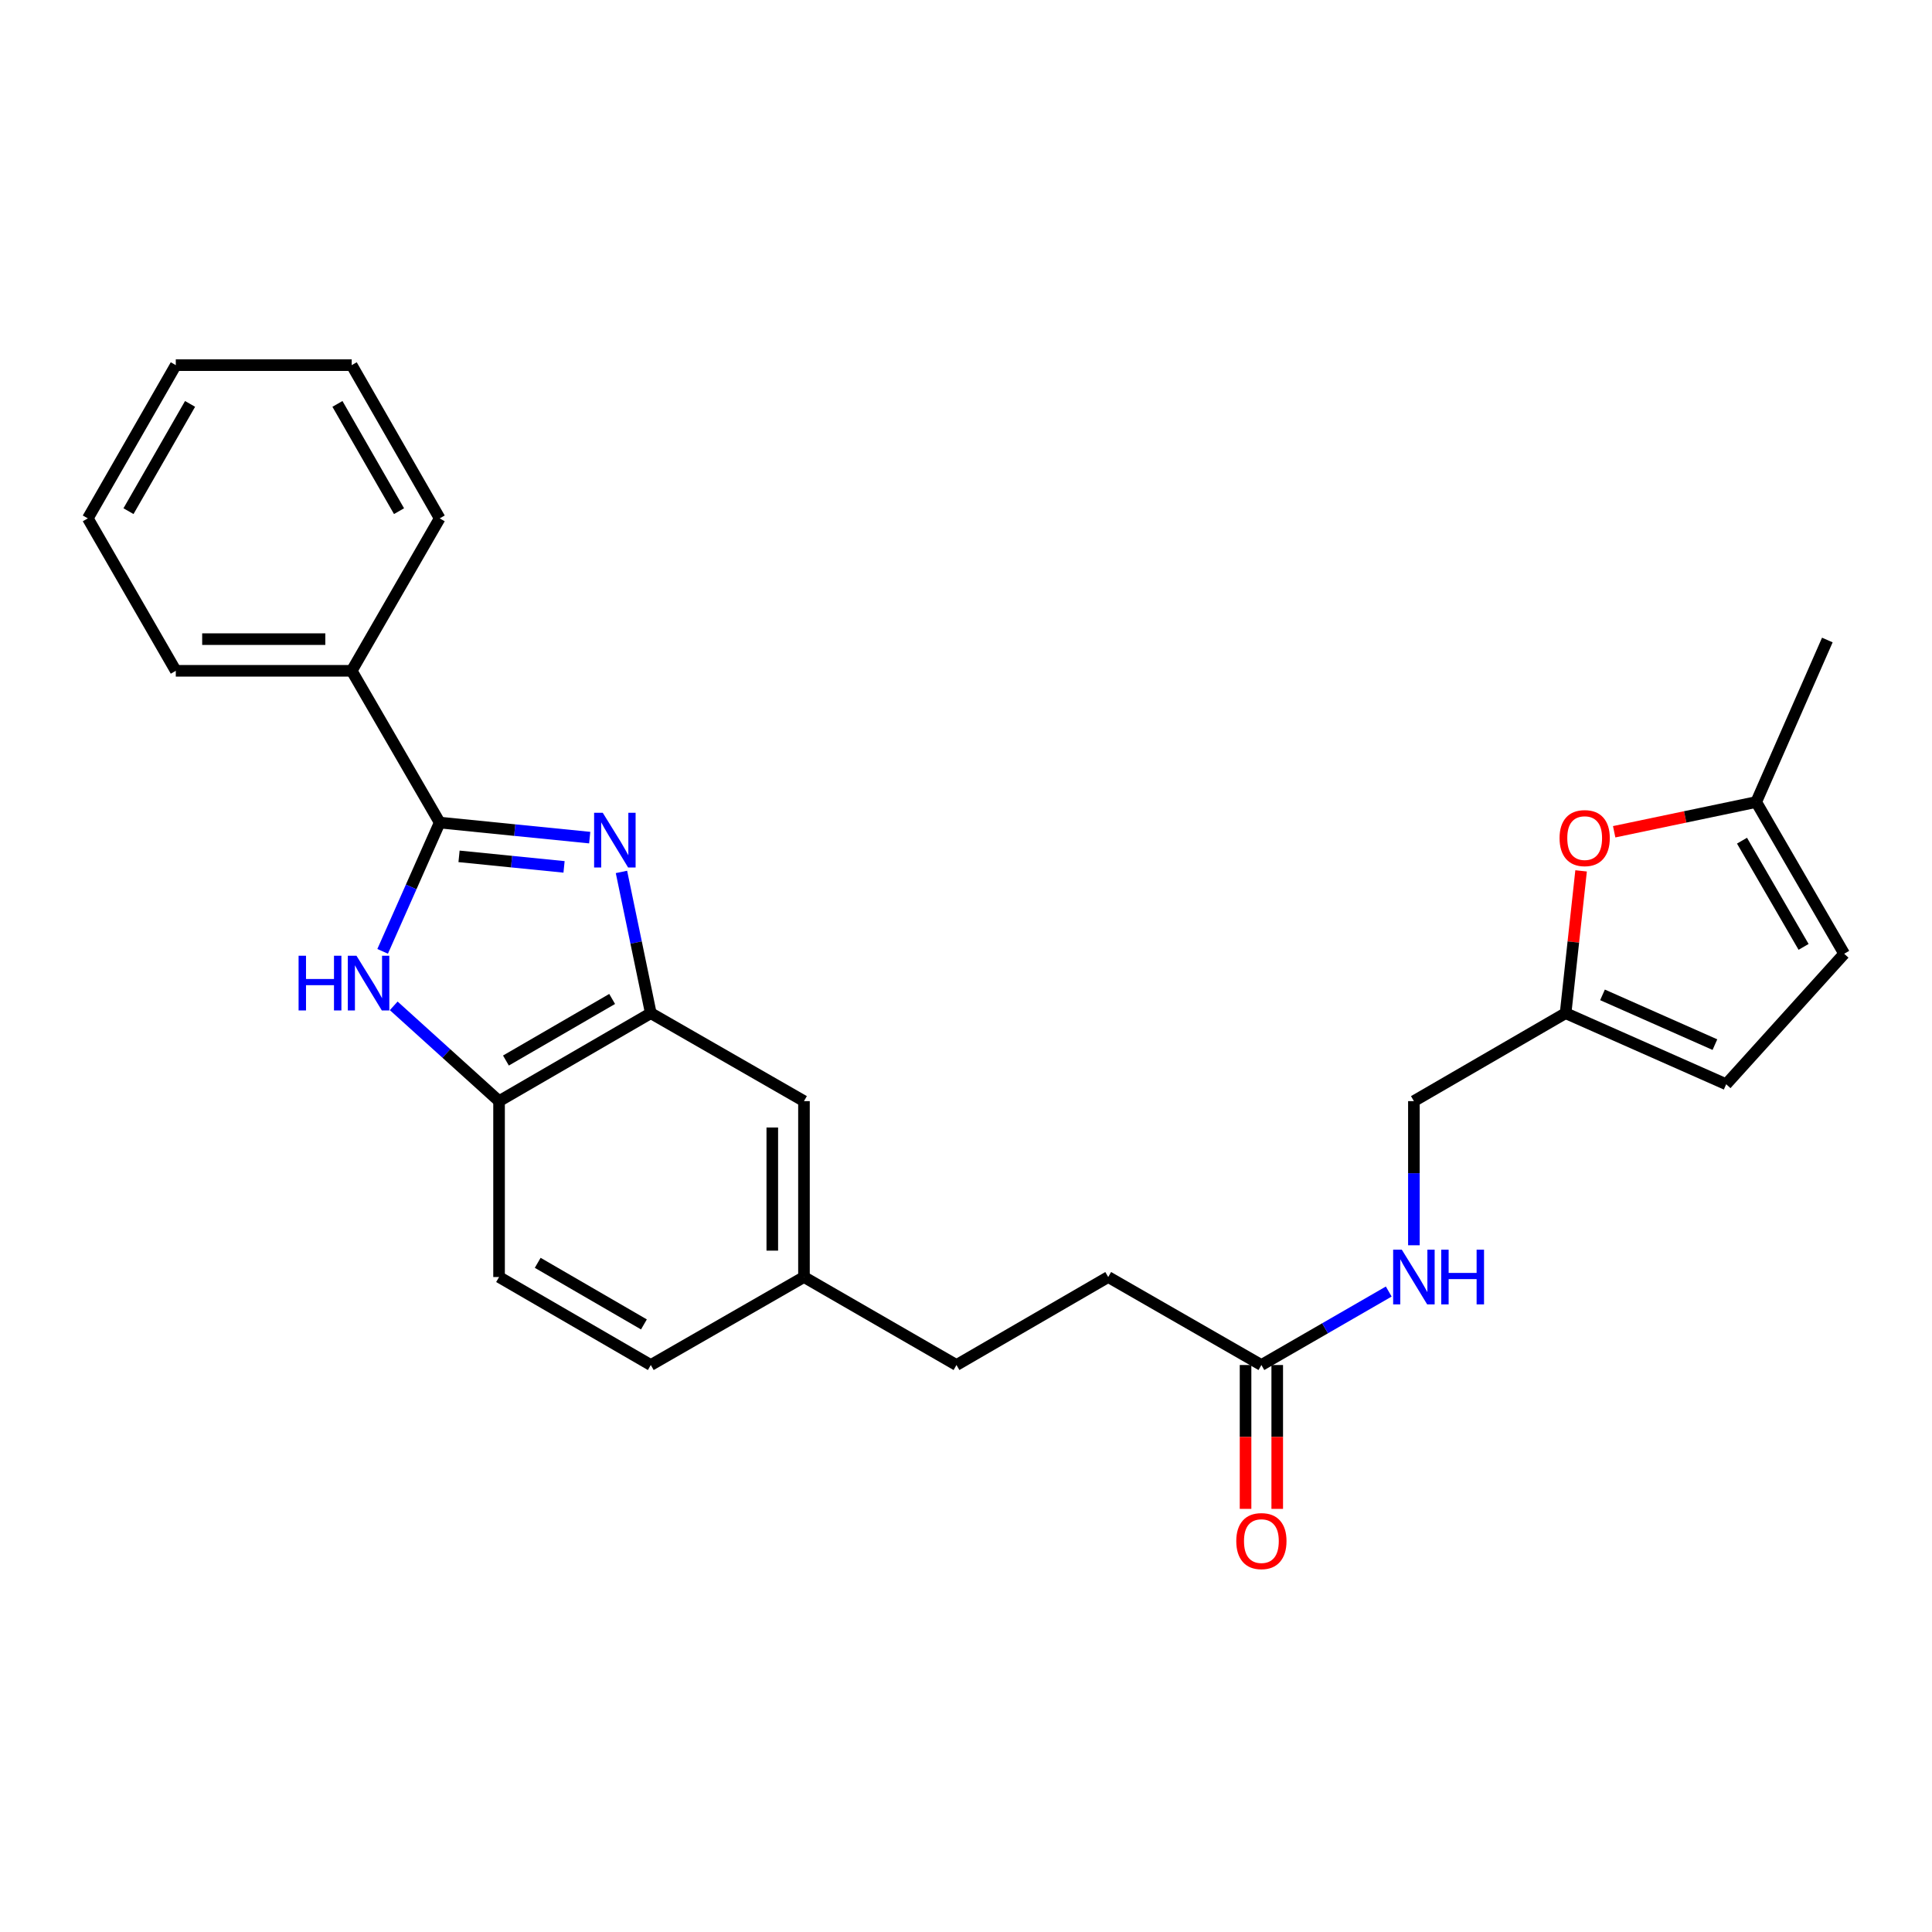 <?xml version='1.0' encoding='iso-8859-1'?>
<svg version='1.1' baseProfile='full'
              xmlns='http://www.w3.org/2000/svg'
                      xmlns:rdkit='http://www.rdkit.org/xml'
                      xmlns:xlink='http://www.w3.org/1999/xlink'
                  xml:space='preserve'
width='1000px' height='1000px' viewBox='0 0 1000 1000'>
<!-- END OF HEADER -->
<rect style='opacity:1.0;fill:#FFFFFF;stroke:none' width='1000' height='1000' x='0' y='0'> </rect>
<path class='bond-0' d='M 305.231,433.552 L 266.41,429.659' style='fill:none;fill-rule:evenodd;stroke:#0000FF;stroke-width:6px;stroke-linecap:butt;stroke-linejoin:miter;stroke-opacity:1' />
<path class='bond-0' d='M 266.41,429.659 L 227.588,425.766' style='fill:none;fill-rule:evenodd;stroke:#000000;stroke-width:6px;stroke-linecap:butt;stroke-linejoin:miter;stroke-opacity:1' />
<path class='bond-0' d='M 291.949,448.698 L 264.774,445.973' style='fill:none;fill-rule:evenodd;stroke:#0000FF;stroke-width:6px;stroke-linecap:butt;stroke-linejoin:miter;stroke-opacity:1' />
<path class='bond-0' d='M 264.774,445.973 L 237.599,443.248' style='fill:none;fill-rule:evenodd;stroke:#000000;stroke-width:6px;stroke-linecap:butt;stroke-linejoin:miter;stroke-opacity:1' />
<path class='bond-2' d='M 321.665,451.304 L 329.257,487.86' style='fill:none;fill-rule:evenodd;stroke:#0000FF;stroke-width:6px;stroke-linecap:butt;stroke-linejoin:miter;stroke-opacity:1' />
<path class='bond-2' d='M 329.257,487.86 L 336.85,524.416' style='fill:none;fill-rule:evenodd;stroke:#000000;stroke-width:6px;stroke-linecap:butt;stroke-linejoin:miter;stroke-opacity:1' />
<path class='bond-1' d='M 227.588,425.766 L 212.82,459.092' style='fill:none;fill-rule:evenodd;stroke:#000000;stroke-width:6px;stroke-linecap:butt;stroke-linejoin:miter;stroke-opacity:1' />
<path class='bond-1' d='M 212.82,459.092 L 198.051,492.417' style='fill:none;fill-rule:evenodd;stroke:#0000FF;stroke-width:6px;stroke-linecap:butt;stroke-linejoin:miter;stroke-opacity:1' />
<path class='bond-10' d='M 227.588,425.766 L 182.043,347.211' style='fill:none;fill-rule:evenodd;stroke:#000000;stroke-width:6px;stroke-linecap:butt;stroke-linejoin:miter;stroke-opacity:1' />
<path class='bond-26' d='M 203.786,520.623 L 231.049,545.283' style='fill:none;fill-rule:evenodd;stroke:#0000FF;stroke-width:6px;stroke-linecap:butt;stroke-linejoin:miter;stroke-opacity:1' />
<path class='bond-26' d='M 231.049,545.283 L 258.312,569.943' style='fill:none;fill-rule:evenodd;stroke:#000000;stroke-width:6px;stroke-linecap:butt;stroke-linejoin:miter;stroke-opacity:1' />
<path class='bond-3' d='M 336.85,524.416 L 258.312,569.943' style='fill:none;fill-rule:evenodd;stroke:#000000;stroke-width:6px;stroke-linecap:butt;stroke-linejoin:miter;stroke-opacity:1' />
<path class='bond-3' d='M 316.846,517.06 L 261.87,548.929' style='fill:none;fill-rule:evenodd;stroke:#000000;stroke-width:6px;stroke-linecap:butt;stroke-linejoin:miter;stroke-opacity:1' />
<path class='bond-11' d='M 336.85,524.416 L 416.134,569.943' style='fill:none;fill-rule:evenodd;stroke:#000000;stroke-width:6px;stroke-linecap:butt;stroke-linejoin:miter;stroke-opacity:1' />
<path class='bond-14' d='M 258.312,569.943 L 258.312,660.987' style='fill:none;fill-rule:evenodd;stroke:#000000;stroke-width:6px;stroke-linecap:butt;stroke-linejoin:miter;stroke-opacity:1' />
<path class='bond-4' d='M 818.37,450.759 L 814.36,487.588' style='fill:none;fill-rule:evenodd;stroke:#FF0000;stroke-width:6px;stroke-linecap:butt;stroke-linejoin:miter;stroke-opacity:1' />
<path class='bond-4' d='M 814.36,487.588 L 810.351,524.416' style='fill:none;fill-rule:evenodd;stroke:#000000;stroke-width:6px;stroke-linecap:butt;stroke-linejoin:miter;stroke-opacity:1' />
<path class='bond-6' d='M 835.493,430.521 L 872.251,422.824' style='fill:none;fill-rule:evenodd;stroke:#FF0000;stroke-width:6px;stroke-linecap:butt;stroke-linejoin:miter;stroke-opacity:1' />
<path class='bond-6' d='M 872.251,422.824 L 909.01,415.127' style='fill:none;fill-rule:evenodd;stroke:#000000;stroke-width:6px;stroke-linecap:butt;stroke-linejoin:miter;stroke-opacity:1' />
<path class='bond-5' d='M 810.351,524.416 L 731.832,569.943' style='fill:none;fill-rule:evenodd;stroke:#000000;stroke-width:6px;stroke-linecap:butt;stroke-linejoin:miter;stroke-opacity:1' />
<path class='bond-7' d='M 810.351,524.416 L 893.47,561.207' style='fill:none;fill-rule:evenodd;stroke:#000000;stroke-width:6px;stroke-linecap:butt;stroke-linejoin:miter;stroke-opacity:1' />
<path class='bond-7' d='M 829.455,514.942 L 887.638,540.696' style='fill:none;fill-rule:evenodd;stroke:#000000;stroke-width:6px;stroke-linecap:butt;stroke-linejoin:miter;stroke-opacity:1' />
<path class='bond-20' d='M 909.01,415.127 L 945.828,331.27' style='fill:none;fill-rule:evenodd;stroke:#000000;stroke-width:6px;stroke-linecap:butt;stroke-linejoin:miter;stroke-opacity:1' />
<path class='bond-29' d='M 909.01,415.127 L 954.545,493.664' style='fill:none;fill-rule:evenodd;stroke:#000000;stroke-width:6px;stroke-linecap:butt;stroke-linejoin:miter;stroke-opacity:1' />
<path class='bond-29' d='M 901.656,435.132 L 933.531,490.108' style='fill:none;fill-rule:evenodd;stroke:#000000;stroke-width:6px;stroke-linecap:butt;stroke-linejoin:miter;stroke-opacity:1' />
<path class='bond-8' d='M 893.47,561.207 L 954.545,493.664' style='fill:none;fill-rule:evenodd;stroke:#000000;stroke-width:6px;stroke-linecap:butt;stroke-linejoin:miter;stroke-opacity:1' />
<path class='bond-9' d='M 652.894,706.531 L 573.609,660.987' style='fill:none;fill-rule:evenodd;stroke:#000000;stroke-width:6px;stroke-linecap:butt;stroke-linejoin:miter;stroke-opacity:1' />
<path class='bond-12' d='M 652.894,706.531 L 685.854,687.515' style='fill:none;fill-rule:evenodd;stroke:#000000;stroke-width:6px;stroke-linecap:butt;stroke-linejoin:miter;stroke-opacity:1' />
<path class='bond-12' d='M 685.854,687.515 L 718.813,668.498' style='fill:none;fill-rule:evenodd;stroke:#0000FF;stroke-width:6px;stroke-linecap:butt;stroke-linejoin:miter;stroke-opacity:1' />
<path class='bond-13' d='M 644.696,706.531 L 644.696,743.76' style='fill:none;fill-rule:evenodd;stroke:#000000;stroke-width:6px;stroke-linecap:butt;stroke-linejoin:miter;stroke-opacity:1' />
<path class='bond-13' d='M 644.696,743.76 L 644.696,780.988' style='fill:none;fill-rule:evenodd;stroke:#FF0000;stroke-width:6px;stroke-linecap:butt;stroke-linejoin:miter;stroke-opacity:1' />
<path class='bond-13' d='M 661.092,706.531 L 661.092,743.76' style='fill:none;fill-rule:evenodd;stroke:#000000;stroke-width:6px;stroke-linecap:butt;stroke-linejoin:miter;stroke-opacity:1' />
<path class='bond-13' d='M 661.092,743.76 L 661.092,780.988' style='fill:none;fill-rule:evenodd;stroke:#FF0000;stroke-width:6px;stroke-linecap:butt;stroke-linejoin:miter;stroke-opacity:1' />
<path class='bond-21' d='M 182.043,347.211 L 90.99,347.211' style='fill:none;fill-rule:evenodd;stroke:#000000;stroke-width:6px;stroke-linecap:butt;stroke-linejoin:miter;stroke-opacity:1' />
<path class='bond-21' d='M 168.385,330.815 L 104.648,330.815' style='fill:none;fill-rule:evenodd;stroke:#000000;stroke-width:6px;stroke-linecap:butt;stroke-linejoin:miter;stroke-opacity:1' />
<path class='bond-22' d='M 182.043,347.211 L 227.588,268.309' style='fill:none;fill-rule:evenodd;stroke:#000000;stroke-width:6px;stroke-linecap:butt;stroke-linejoin:miter;stroke-opacity:1' />
<path class='bond-16' d='M 416.134,569.943 L 416.134,660.987' style='fill:none;fill-rule:evenodd;stroke:#000000;stroke-width:6px;stroke-linecap:butt;stroke-linejoin:miter;stroke-opacity:1' />
<path class='bond-16' d='M 399.738,583.599 L 399.738,647.33' style='fill:none;fill-rule:evenodd;stroke:#000000;stroke-width:6px;stroke-linecap:butt;stroke-linejoin:miter;stroke-opacity:1' />
<path class='bond-15' d='M 731.832,644.55 L 731.832,607.247' style='fill:none;fill-rule:evenodd;stroke:#0000FF;stroke-width:6px;stroke-linecap:butt;stroke-linejoin:miter;stroke-opacity:1' />
<path class='bond-15' d='M 731.832,607.247 L 731.832,569.943' style='fill:none;fill-rule:evenodd;stroke:#000000;stroke-width:6px;stroke-linecap:butt;stroke-linejoin:miter;stroke-opacity:1' />
<path class='bond-27' d='M 258.312,660.987 L 336.85,706.531' style='fill:none;fill-rule:evenodd;stroke:#000000;stroke-width:6px;stroke-linecap:butt;stroke-linejoin:miter;stroke-opacity:1' />
<path class='bond-27' d='M 278.318,653.635 L 333.294,685.516' style='fill:none;fill-rule:evenodd;stroke:#000000;stroke-width:6px;stroke-linecap:butt;stroke-linejoin:miter;stroke-opacity:1' />
<path class='bond-18' d='M 416.134,660.987 L 336.85,706.531' style='fill:none;fill-rule:evenodd;stroke:#000000;stroke-width:6px;stroke-linecap:butt;stroke-linejoin:miter;stroke-opacity:1' />
<path class='bond-19' d='M 416.134,660.987 L 495.072,706.531' style='fill:none;fill-rule:evenodd;stroke:#000000;stroke-width:6px;stroke-linecap:butt;stroke-linejoin:miter;stroke-opacity:1' />
<path class='bond-17' d='M 573.609,660.987 L 495.072,706.531' style='fill:none;fill-rule:evenodd;stroke:#000000;stroke-width:6px;stroke-linecap:butt;stroke-linejoin:miter;stroke-opacity:1' />
<path class='bond-24' d='M 90.99,347.211 L 45.455,268.309' style='fill:none;fill-rule:evenodd;stroke:#000000;stroke-width:6px;stroke-linecap:butt;stroke-linejoin:miter;stroke-opacity:1' />
<path class='bond-23' d='M 227.588,268.309 L 182.043,188.997' style='fill:none;fill-rule:evenodd;stroke:#000000;stroke-width:6px;stroke-linecap:butt;stroke-linejoin:miter;stroke-opacity:1' />
<path class='bond-23' d='M 206.538,264.577 L 174.656,209.059' style='fill:none;fill-rule:evenodd;stroke:#000000;stroke-width:6px;stroke-linecap:butt;stroke-linejoin:miter;stroke-opacity:1' />
<path class='bond-25' d='M 182.043,188.997 L 90.99,188.997' style='fill:none;fill-rule:evenodd;stroke:#000000;stroke-width:6px;stroke-linecap:butt;stroke-linejoin:miter;stroke-opacity:1' />
<path class='bond-28' d='M 45.455,268.309 L 90.99,188.997' style='fill:none;fill-rule:evenodd;stroke:#000000;stroke-width:6px;stroke-linecap:butt;stroke-linejoin:miter;stroke-opacity:1' />
<path class='bond-28' d='M 66.504,264.576 L 98.379,209.058' style='fill:none;fill-rule:evenodd;stroke:#000000;stroke-width:6px;stroke-linecap:butt;stroke-linejoin:miter;stroke-opacity:1' />
<path  class='atom-0' d='M 311.989 420.697
L 321.269 435.697
Q 322.189 437.177, 323.669 439.857
Q 325.149 442.537, 325.229 442.697
L 325.229 420.697
L 328.989 420.697
L 328.989 449.017
L 325.109 449.017
L 315.149 432.617
Q 313.989 430.697, 312.749 428.497
Q 311.549 426.297, 311.189 425.617
L 311.189 449.017
L 307.509 449.017
L 307.509 420.697
L 311.989 420.697
' fill='#0000FF'/>
<path  class='atom-2' d='M 154.55 494.689
L 158.39 494.689
L 158.39 506.729
L 172.87 506.729
L 172.87 494.689
L 176.71 494.689
L 176.71 523.009
L 172.87 523.009
L 172.87 509.929
L 158.39 509.929
L 158.39 523.009
L 154.55 523.009
L 154.55 494.689
' fill='#0000FF'/>
<path  class='atom-2' d='M 184.51 494.689
L 193.79 509.689
Q 194.71 511.169, 196.19 513.849
Q 197.67 516.529, 197.75 516.689
L 197.75 494.689
L 201.51 494.689
L 201.51 523.009
L 197.63 523.009
L 187.67 506.609
Q 186.51 504.689, 185.27 502.489
Q 184.07 500.289, 183.71 499.609
L 183.71 523.009
L 180.03 523.009
L 180.03 494.689
L 184.51 494.689
' fill='#0000FF'/>
<path  class='atom-5' d='M 807.225 433.798
Q 807.225 426.998, 810.585 423.198
Q 813.945 419.398, 820.225 419.398
Q 826.505 419.398, 829.865 423.198
Q 833.225 426.998, 833.225 433.798
Q 833.225 440.678, 829.825 444.598
Q 826.425 448.478, 820.225 448.478
Q 813.985 448.478, 810.585 444.598
Q 807.225 440.718, 807.225 433.798
M 820.225 445.278
Q 824.545 445.278, 826.865 442.398
Q 829.225 439.478, 829.225 433.798
Q 829.225 428.238, 826.865 425.438
Q 824.545 422.598, 820.225 422.598
Q 815.905 422.598, 813.545 425.398
Q 811.225 428.198, 811.225 433.798
Q 811.225 439.518, 813.545 442.398
Q 815.905 445.278, 820.225 445.278
' fill='#FF0000'/>
<path  class='atom-13' d='M 725.572 646.827
L 734.852 661.827
Q 735.772 663.307, 737.252 665.987
Q 738.732 668.667, 738.812 668.827
L 738.812 646.827
L 742.572 646.827
L 742.572 675.147
L 738.692 675.147
L 728.732 658.747
Q 727.572 656.827, 726.332 654.627
Q 725.132 652.427, 724.772 651.747
L 724.772 675.147
L 721.092 675.147
L 721.092 646.827
L 725.572 646.827
' fill='#0000FF'/>
<path  class='atom-13' d='M 745.972 646.827
L 749.812 646.827
L 749.812 658.867
L 764.292 658.867
L 764.292 646.827
L 768.132 646.827
L 768.132 675.147
L 764.292 675.147
L 764.292 662.067
L 749.812 662.067
L 749.812 675.147
L 745.972 675.147
L 745.972 646.827
' fill='#0000FF'/>
<path  class='atom-14' d='M 639.894 797.664
Q 639.894 790.864, 643.254 787.064
Q 646.614 783.264, 652.894 783.264
Q 659.174 783.264, 662.534 787.064
Q 665.894 790.864, 665.894 797.664
Q 665.894 804.544, 662.494 808.464
Q 659.094 812.344, 652.894 812.344
Q 646.654 812.344, 643.254 808.464
Q 639.894 804.584, 639.894 797.664
M 652.894 809.144
Q 657.214 809.144, 659.534 806.264
Q 661.894 803.344, 661.894 797.664
Q 661.894 792.104, 659.534 789.304
Q 657.214 786.464, 652.894 786.464
Q 648.574 786.464, 646.214 789.264
Q 643.894 792.064, 643.894 797.664
Q 643.894 803.384, 646.214 806.264
Q 648.574 809.144, 652.894 809.144
' fill='#FF0000'/>
</svg>
